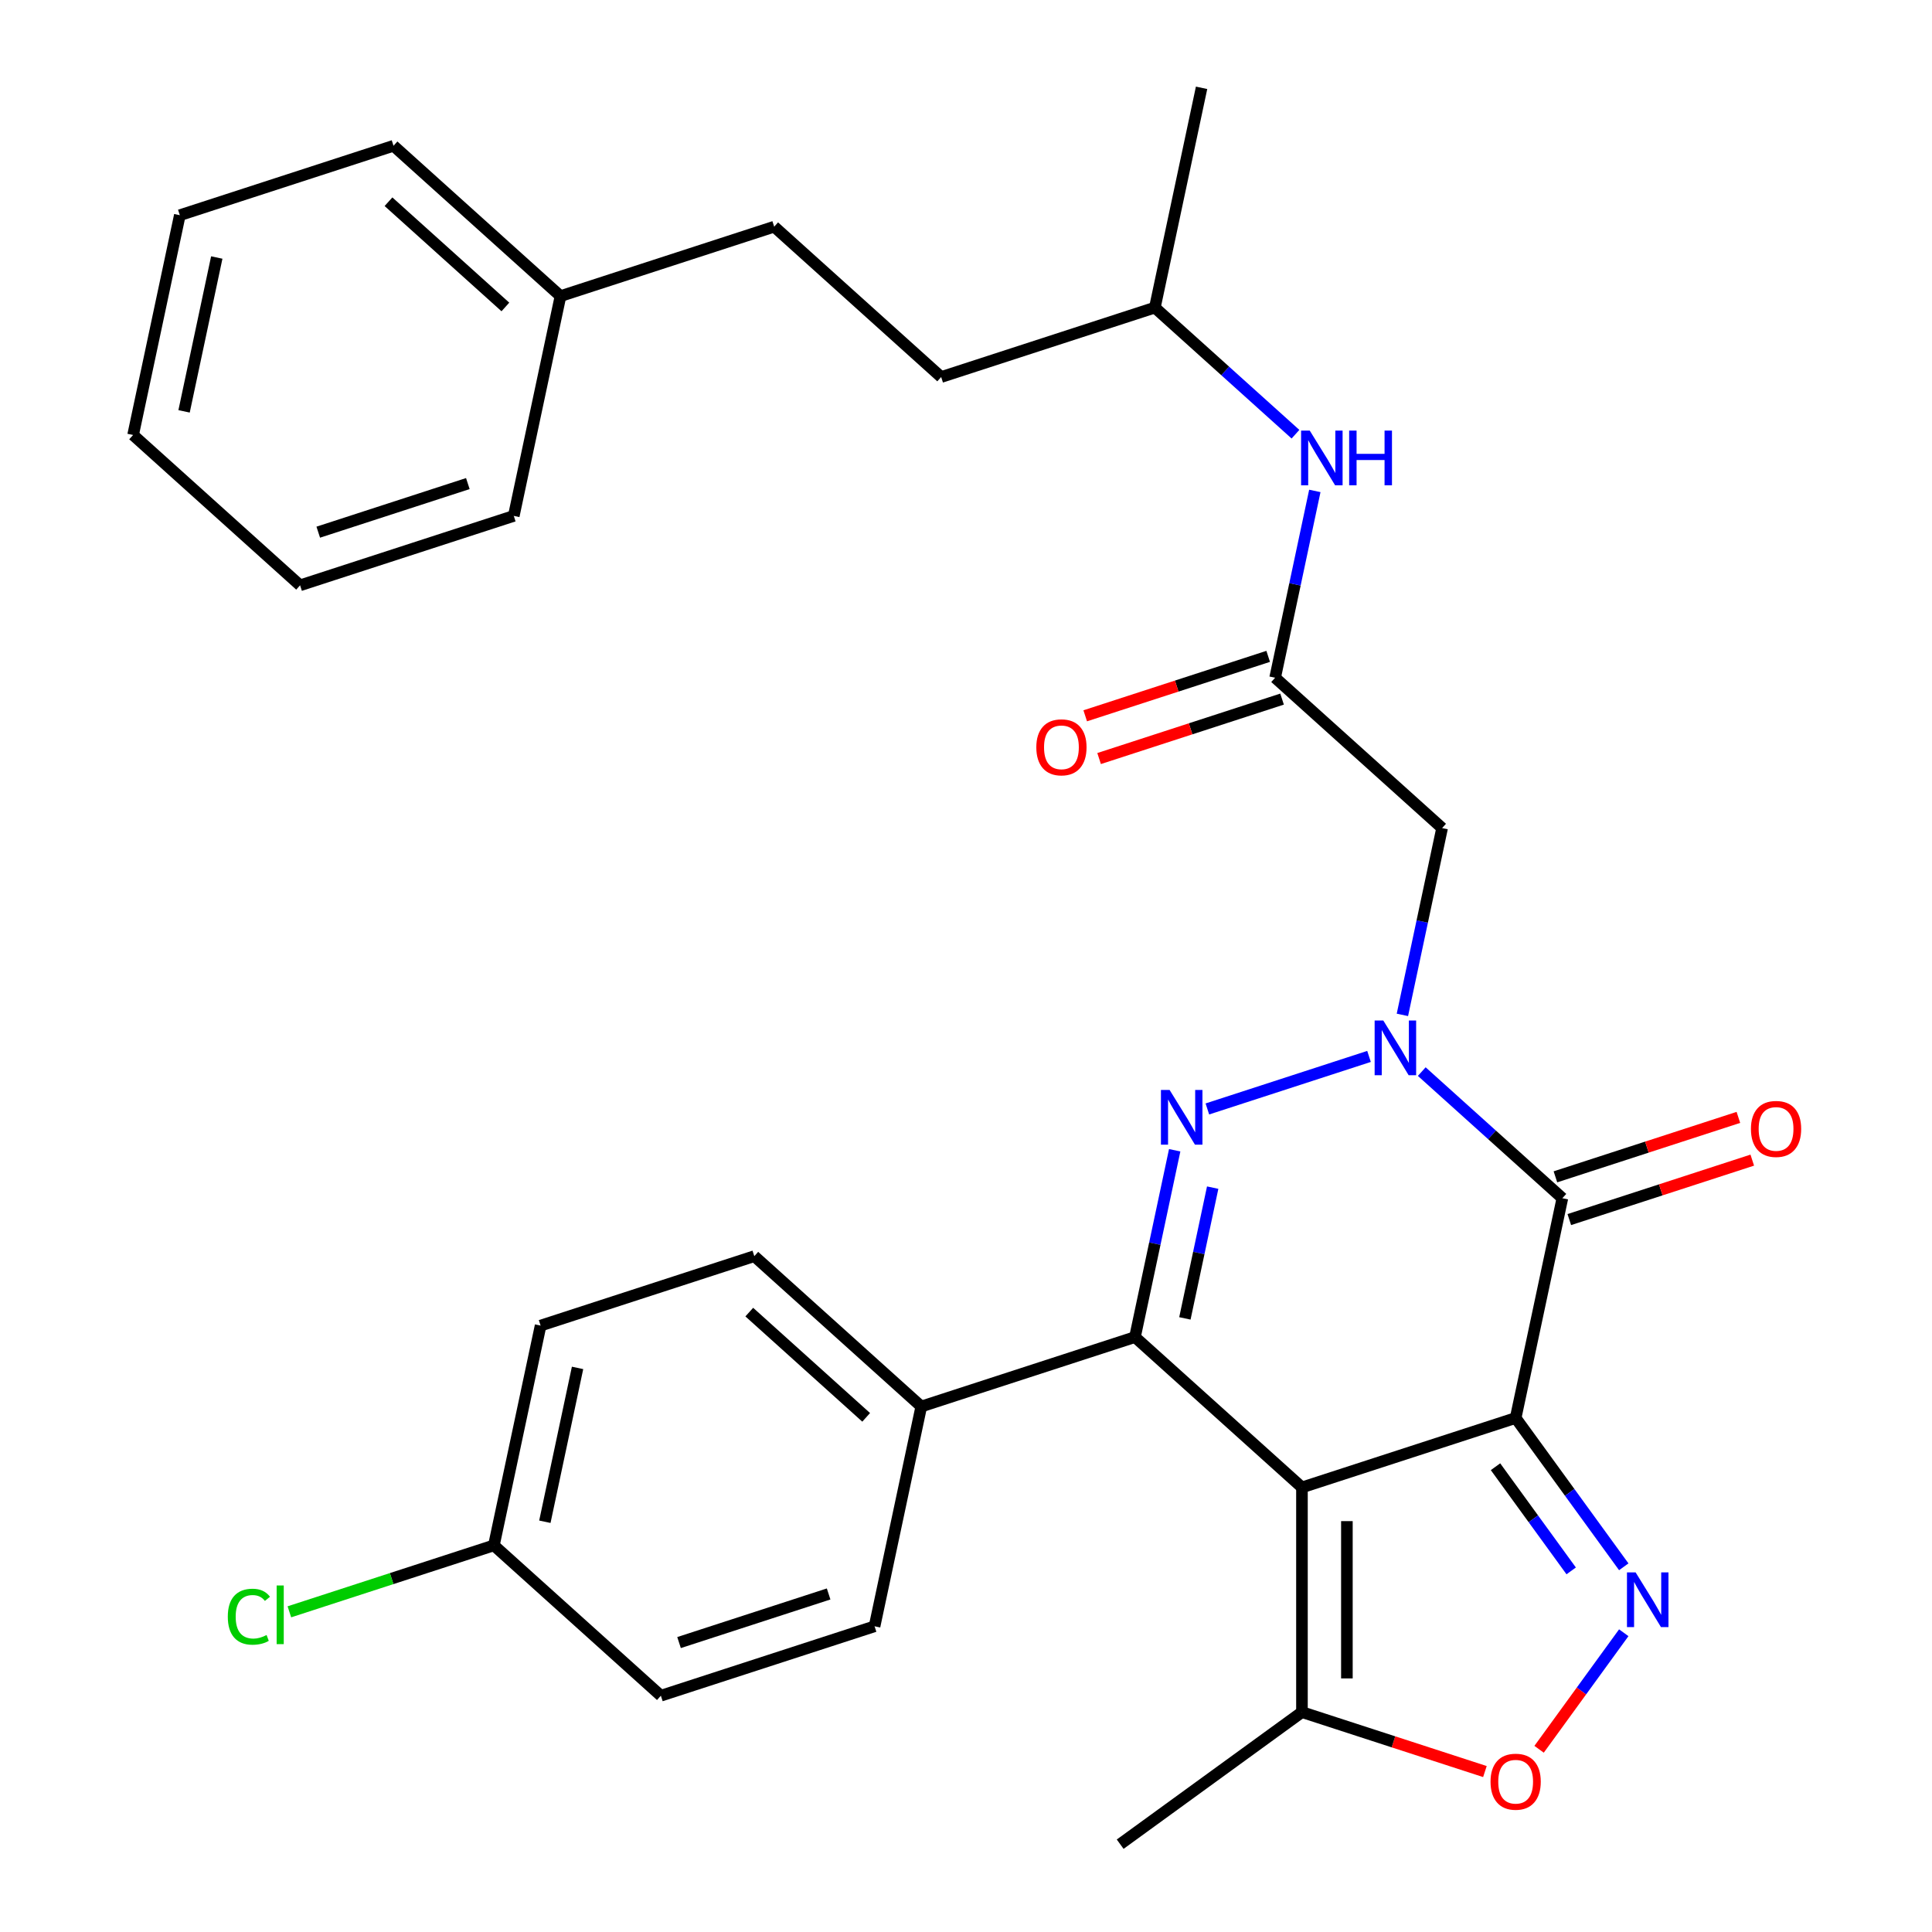 <?xml version='1.0' encoding='iso-8859-1'?>
<svg version='1.1' baseProfile='full'
              xmlns='http://www.w3.org/2000/svg'
                      xmlns:rdkit='http://www.rdkit.org/xml'
                      xmlns:xlink='http://www.w3.org/1999/xlink'
                  xml:space='preserve'
width='1000px' height='1000px' viewBox='0 0 1000 1000'>
<!-- END OF HEADER -->
<rect style='opacity:1.0;fill:#FFFFFF;stroke:none' width='1000' height='1000' x='0' y='0'> </rect>
<path class='bond-0' d='M 784.498,733.948 L 673.89,769.886' style='fill:none;fill-rule:evenodd;stroke:#000000;stroke-width:6px;stroke-linecap:butt;stroke-linejoin:miter;stroke-opacity:1' />
<path class='bond-3' d='M 784.498,733.948 L 808.678,620.189' style='fill:none;fill-rule:evenodd;stroke:#000000;stroke-width:6px;stroke-linecap:butt;stroke-linejoin:miter;stroke-opacity:1' />
<path class='bond-5' d='M 784.498,733.948 L 812.477,772.458' style='fill:none;fill-rule:evenodd;stroke:#000000;stroke-width:6px;stroke-linecap:butt;stroke-linejoin:miter;stroke-opacity:1' />
<path class='bond-5' d='M 812.477,772.458 L 840.457,810.969' style='fill:none;fill-rule:evenodd;stroke:#0000FF;stroke-width:6px;stroke-linecap:butt;stroke-linejoin:miter;stroke-opacity:1' />
<path class='bond-5' d='M 774.074,759.173 L 793.659,786.13' style='fill:none;fill-rule:evenodd;stroke:#000000;stroke-width:6px;stroke-linecap:butt;stroke-linejoin:miter;stroke-opacity:1' />
<path class='bond-5' d='M 793.659,786.13 L 813.245,813.087' style='fill:none;fill-rule:evenodd;stroke:#0000FF;stroke-width:6px;stroke-linecap:butt;stroke-linejoin:miter;stroke-opacity:1' />
<path class='bond-4' d='M 673.89,769.886 L 587.462,692.066' style='fill:none;fill-rule:evenodd;stroke:#000000;stroke-width:6px;stroke-linecap:butt;stroke-linejoin:miter;stroke-opacity:1' />
<path class='bond-8' d='M 673.89,769.886 L 673.89,886.186' style='fill:none;fill-rule:evenodd;stroke:#000000;stroke-width:6px;stroke-linecap:butt;stroke-linejoin:miter;stroke-opacity:1' />
<path class='bond-8' d='M 697.15,787.331 L 697.15,868.741' style='fill:none;fill-rule:evenodd;stroke:#000000;stroke-width:6px;stroke-linecap:butt;stroke-linejoin:miter;stroke-opacity:1' />
<path class='bond-1' d='M 735.898,554.658 L 772.288,587.423' style='fill:none;fill-rule:evenodd;stroke:#0000FF;stroke-width:6px;stroke-linecap:butt;stroke-linejoin:miter;stroke-opacity:1' />
<path class='bond-1' d='M 772.288,587.423 L 808.678,620.189' style='fill:none;fill-rule:evenodd;stroke:#000000;stroke-width:6px;stroke-linecap:butt;stroke-linejoin:miter;stroke-opacity:1' />
<path class='bond-2' d='M 708.603,546.804 L 624.931,573.99' style='fill:none;fill-rule:evenodd;stroke:#0000FF;stroke-width:6px;stroke-linecap:butt;stroke-linejoin:miter;stroke-opacity:1' />
<path class='bond-6' d='M 725.878,525.302 L 736.154,476.956' style='fill:none;fill-rule:evenodd;stroke:#0000FF;stroke-width:6px;stroke-linecap:butt;stroke-linejoin:miter;stroke-opacity:1' />
<path class='bond-6' d='M 736.154,476.956 L 746.43,428.611' style='fill:none;fill-rule:evenodd;stroke:#000000;stroke-width:6px;stroke-linecap:butt;stroke-linejoin:miter;stroke-opacity:1' />
<path class='bond-32' d='M 608.015,595.376 L 597.738,643.721' style='fill:none;fill-rule:evenodd;stroke:#0000FF;stroke-width:6px;stroke-linecap:butt;stroke-linejoin:miter;stroke-opacity:1' />
<path class='bond-32' d='M 597.738,643.721 L 587.462,692.066' style='fill:none;fill-rule:evenodd;stroke:#000000;stroke-width:6px;stroke-linecap:butt;stroke-linejoin:miter;stroke-opacity:1' />
<path class='bond-32' d='M 627.683,614.715 L 620.49,648.557' style='fill:none;fill-rule:evenodd;stroke:#0000FF;stroke-width:6px;stroke-linecap:butt;stroke-linejoin:miter;stroke-opacity:1' />
<path class='bond-32' d='M 620.49,648.557 L 613.297,682.399' style='fill:none;fill-rule:evenodd;stroke:#000000;stroke-width:6px;stroke-linecap:butt;stroke-linejoin:miter;stroke-opacity:1' />
<path class='bond-11' d='M 812.272,631.25 L 859.622,615.865' style='fill:none;fill-rule:evenodd;stroke:#000000;stroke-width:6px;stroke-linecap:butt;stroke-linejoin:miter;stroke-opacity:1' />
<path class='bond-11' d='M 859.622,615.865 L 906.972,600.48' style='fill:none;fill-rule:evenodd;stroke:#FF0000;stroke-width:6px;stroke-linecap:butt;stroke-linejoin:miter;stroke-opacity:1' />
<path class='bond-11' d='M 805.084,609.128 L 852.434,593.743' style='fill:none;fill-rule:evenodd;stroke:#000000;stroke-width:6px;stroke-linecap:butt;stroke-linejoin:miter;stroke-opacity:1' />
<path class='bond-11' d='M 852.434,593.743 L 899.784,578.358' style='fill:none;fill-rule:evenodd;stroke:#FF0000;stroke-width:6px;stroke-linecap:butt;stroke-linejoin:miter;stroke-opacity:1' />
<path class='bond-10' d='M 587.462,692.066 L 476.854,728.005' style='fill:none;fill-rule:evenodd;stroke:#000000;stroke-width:6px;stroke-linecap:butt;stroke-linejoin:miter;stroke-opacity:1' />
<path class='bond-7' d='M 840.457,845.104 L 818.544,875.264' style='fill:none;fill-rule:evenodd;stroke:#0000FF;stroke-width:6px;stroke-linecap:butt;stroke-linejoin:miter;stroke-opacity:1' />
<path class='bond-7' d='M 818.544,875.264 L 796.631,905.425' style='fill:none;fill-rule:evenodd;stroke:#FF0000;stroke-width:6px;stroke-linecap:butt;stroke-linejoin:miter;stroke-opacity:1' />
<path class='bond-9' d='M 746.43,428.611 L 660.003,350.791' style='fill:none;fill-rule:evenodd;stroke:#000000;stroke-width:6px;stroke-linecap:butt;stroke-linejoin:miter;stroke-opacity:1' />
<path class='bond-31' d='M 768.59,916.956 L 721.24,901.571' style='fill:none;fill-rule:evenodd;stroke:#FF0000;stroke-width:6px;stroke-linecap:butt;stroke-linejoin:miter;stroke-opacity:1' />
<path class='bond-31' d='M 721.24,901.571 L 673.89,886.186' style='fill:none;fill-rule:evenodd;stroke:#000000;stroke-width:6px;stroke-linecap:butt;stroke-linejoin:miter;stroke-opacity:1' />
<path class='bond-24' d='M 673.89,886.186 L 579.801,954.545' style='fill:none;fill-rule:evenodd;stroke:#000000;stroke-width:6px;stroke-linecap:butt;stroke-linejoin:miter;stroke-opacity:1' />
<path class='bond-12' d='M 660.003,350.791 L 670.279,302.446' style='fill:none;fill-rule:evenodd;stroke:#000000;stroke-width:6px;stroke-linecap:butt;stroke-linejoin:miter;stroke-opacity:1' />
<path class='bond-12' d='M 670.279,302.446 L 680.555,254.1' style='fill:none;fill-rule:evenodd;stroke:#0000FF;stroke-width:6px;stroke-linecap:butt;stroke-linejoin:miter;stroke-opacity:1' />
<path class='bond-13' d='M 656.409,339.73 L 609.059,355.115' style='fill:none;fill-rule:evenodd;stroke:#000000;stroke-width:6px;stroke-linecap:butt;stroke-linejoin:miter;stroke-opacity:1' />
<path class='bond-13' d='M 609.059,355.115 L 561.708,370.5' style='fill:none;fill-rule:evenodd;stroke:#FF0000;stroke-width:6px;stroke-linecap:butt;stroke-linejoin:miter;stroke-opacity:1' />
<path class='bond-13' d='M 663.596,361.852 L 616.246,377.237' style='fill:none;fill-rule:evenodd;stroke:#000000;stroke-width:6px;stroke-linecap:butt;stroke-linejoin:miter;stroke-opacity:1' />
<path class='bond-13' d='M 616.246,377.237 L 568.896,392.622' style='fill:none;fill-rule:evenodd;stroke:#FF0000;stroke-width:6px;stroke-linecap:butt;stroke-linejoin:miter;stroke-opacity:1' />
<path class='bond-14' d='M 476.854,728.005 L 390.427,650.185' style='fill:none;fill-rule:evenodd;stroke:#000000;stroke-width:6px;stroke-linecap:butt;stroke-linejoin:miter;stroke-opacity:1' />
<path class='bond-14' d='M 448.326,733.618 L 387.827,679.144' style='fill:none;fill-rule:evenodd;stroke:#000000;stroke-width:6px;stroke-linecap:butt;stroke-linejoin:miter;stroke-opacity:1' />
<path class='bond-15' d='M 476.854,728.005 L 452.674,841.764' style='fill:none;fill-rule:evenodd;stroke:#000000;stroke-width:6px;stroke-linecap:butt;stroke-linejoin:miter;stroke-opacity:1' />
<path class='bond-23' d='M 670.535,224.745 L 634.145,191.979' style='fill:none;fill-rule:evenodd;stroke:#0000FF;stroke-width:6px;stroke-linecap:butt;stroke-linejoin:miter;stroke-opacity:1' />
<path class='bond-23' d='M 634.145,191.979 L 597.755,159.213' style='fill:none;fill-rule:evenodd;stroke:#000000;stroke-width:6px;stroke-linecap:butt;stroke-linejoin:miter;stroke-opacity:1' />
<path class='bond-18' d='M 390.427,650.185 L 279.819,686.124' style='fill:none;fill-rule:evenodd;stroke:#000000;stroke-width:6px;stroke-linecap:butt;stroke-linejoin:miter;stroke-opacity:1' />
<path class='bond-17' d='M 452.674,841.764 L 342.067,877.702' style='fill:none;fill-rule:evenodd;stroke:#000000;stroke-width:6px;stroke-linecap:butt;stroke-linejoin:miter;stroke-opacity:1' />
<path class='bond-17' d='M 428.895,825.033 L 351.47,850.19' style='fill:none;fill-rule:evenodd;stroke:#000000;stroke-width:6px;stroke-linecap:butt;stroke-linejoin:miter;stroke-opacity:1' />
<path class='bond-16' d='M 255.639,799.882 L 342.067,877.702' style='fill:none;fill-rule:evenodd;stroke:#000000;stroke-width:6px;stroke-linecap:butt;stroke-linejoin:miter;stroke-opacity:1' />
<path class='bond-19' d='M 255.639,799.882 L 202.709,817.08' style='fill:none;fill-rule:evenodd;stroke:#000000;stroke-width:6px;stroke-linecap:butt;stroke-linejoin:miter;stroke-opacity:1' />
<path class='bond-19' d='M 202.709,817.08 L 149.779,834.278' style='fill:none;fill-rule:evenodd;stroke:#00CC00;stroke-width:6px;stroke-linecap:butt;stroke-linejoin:miter;stroke-opacity:1' />
<path class='bond-33' d='M 255.639,799.882 L 279.819,686.124' style='fill:none;fill-rule:evenodd;stroke:#000000;stroke-width:6px;stroke-linecap:butt;stroke-linejoin:miter;stroke-opacity:1' />
<path class='bond-33' d='M 282.018,787.655 L 298.944,708.024' style='fill:none;fill-rule:evenodd;stroke:#000000;stroke-width:6px;stroke-linecap:butt;stroke-linejoin:miter;stroke-opacity:1' />
<path class='bond-20' d='M 400.72,117.332 L 487.147,195.152' style='fill:none;fill-rule:evenodd;stroke:#000000;stroke-width:6px;stroke-linecap:butt;stroke-linejoin:miter;stroke-opacity:1' />
<path class='bond-21' d='M 400.72,117.332 L 290.112,153.27' style='fill:none;fill-rule:evenodd;stroke:#000000;stroke-width:6px;stroke-linecap:butt;stroke-linejoin:miter;stroke-opacity:1' />
<path class='bond-25' d='M 290.112,153.27 L 203.684,75.451' style='fill:none;fill-rule:evenodd;stroke:#000000;stroke-width:6px;stroke-linecap:butt;stroke-linejoin:miter;stroke-opacity:1' />
<path class='bond-25' d='M 261.584,158.883 L 201.084,104.409' style='fill:none;fill-rule:evenodd;stroke:#000000;stroke-width:6px;stroke-linecap:butt;stroke-linejoin:miter;stroke-opacity:1' />
<path class='bond-26' d='M 290.112,153.27 L 265.932,267.029' style='fill:none;fill-rule:evenodd;stroke:#000000;stroke-width:6px;stroke-linecap:butt;stroke-linejoin:miter;stroke-opacity:1' />
<path class='bond-22' d='M 487.147,195.152 L 597.755,159.213' style='fill:none;fill-rule:evenodd;stroke:#000000;stroke-width:6px;stroke-linecap:butt;stroke-linejoin:miter;stroke-opacity:1' />
<path class='bond-27' d='M 597.755,159.213 L 621.935,45.455' style='fill:none;fill-rule:evenodd;stroke:#000000;stroke-width:6px;stroke-linecap:butt;stroke-linejoin:miter;stroke-opacity:1' />
<path class='bond-29' d='M 203.684,75.451 L 93.076,111.389' style='fill:none;fill-rule:evenodd;stroke:#000000;stroke-width:6px;stroke-linecap:butt;stroke-linejoin:miter;stroke-opacity:1' />
<path class='bond-28' d='M 265.932,267.029 L 155.324,302.967' style='fill:none;fill-rule:evenodd;stroke:#000000;stroke-width:6px;stroke-linecap:butt;stroke-linejoin:miter;stroke-opacity:1' />
<path class='bond-28' d='M 242.153,250.298 L 164.727,275.455' style='fill:none;fill-rule:evenodd;stroke:#000000;stroke-width:6px;stroke-linecap:butt;stroke-linejoin:miter;stroke-opacity:1' />
<path class='bond-30' d='M 155.324,302.967 L 68.896,225.148' style='fill:none;fill-rule:evenodd;stroke:#000000;stroke-width:6px;stroke-linecap:butt;stroke-linejoin:miter;stroke-opacity:1' />
<path class='bond-34' d='M 93.076,111.389 L 68.896,225.148' style='fill:none;fill-rule:evenodd;stroke:#000000;stroke-width:6px;stroke-linecap:butt;stroke-linejoin:miter;stroke-opacity:1' />
<path class='bond-34' d='M 112.201,133.289 L 95.275,212.92' style='fill:none;fill-rule:evenodd;stroke:#000000;stroke-width:6px;stroke-linecap:butt;stroke-linejoin:miter;stroke-opacity:1' />
<path  class='atom-2' d='M 715.99 528.209
L 725.27 543.209
Q 726.19 544.689, 727.67 547.369
Q 729.15 550.049, 729.23 550.209
L 729.23 528.209
L 732.99 528.209
L 732.99 556.529
L 729.11 556.529
L 719.15 540.129
Q 717.99 538.209, 716.75 536.009
Q 715.55 533.809, 715.19 533.129
L 715.19 556.529
L 711.51 556.529
L 711.51 528.209
L 715.99 528.209
' fill='#0000FF'/>
<path  class='atom-3' d='M 605.382 564.148
L 614.662 579.148
Q 615.582 580.628, 617.062 583.308
Q 618.542 585.988, 618.622 586.148
L 618.622 564.148
L 622.382 564.148
L 622.382 592.468
L 618.502 592.468
L 608.542 576.068
Q 607.382 574.148, 606.142 571.948
Q 604.942 569.748, 604.582 569.068
L 604.582 592.468
L 600.902 592.468
L 600.902 564.148
L 605.382 564.148
' fill='#0000FF'/>
<path  class='atom-6' d='M 846.597 813.876
L 855.877 828.876
Q 856.797 830.356, 858.277 833.036
Q 859.757 835.716, 859.837 835.876
L 859.837 813.876
L 863.597 813.876
L 863.597 842.196
L 859.717 842.196
L 849.757 825.796
Q 848.597 823.876, 847.357 821.676
Q 846.157 819.476, 845.797 818.796
L 845.797 842.196
L 842.117 842.196
L 842.117 813.876
L 846.597 813.876
' fill='#0000FF'/>
<path  class='atom-8' d='M 771.498 922.205
Q 771.498 915.405, 774.858 911.605
Q 778.218 907.805, 784.498 907.805
Q 790.778 907.805, 794.138 911.605
Q 797.498 915.405, 797.498 922.205
Q 797.498 929.085, 794.098 933.005
Q 790.698 936.885, 784.498 936.885
Q 778.258 936.885, 774.858 933.005
Q 771.498 929.125, 771.498 922.205
M 784.498 933.685
Q 788.818 933.685, 791.138 930.805
Q 793.498 927.885, 793.498 922.205
Q 793.498 916.645, 791.138 913.845
Q 788.818 911.005, 784.498 911.005
Q 780.178 911.005, 777.818 913.805
Q 775.498 916.605, 775.498 922.205
Q 775.498 927.925, 777.818 930.805
Q 780.178 933.685, 784.498 933.685
' fill='#FF0000'/>
<path  class='atom-12' d='M 906.285 584.331
Q 906.285 577.531, 909.645 573.731
Q 913.005 569.931, 919.285 569.931
Q 925.565 569.931, 928.925 573.731
Q 932.285 577.531, 932.285 584.331
Q 932.285 591.211, 928.885 595.131
Q 925.485 599.011, 919.285 599.011
Q 913.045 599.011, 909.645 595.131
Q 906.285 591.251, 906.285 584.331
M 919.285 595.811
Q 923.605 595.811, 925.925 592.931
Q 928.285 590.011, 928.285 584.331
Q 928.285 578.771, 925.925 575.971
Q 923.605 573.131, 919.285 573.131
Q 914.965 573.131, 912.605 575.931
Q 910.285 578.731, 910.285 584.331
Q 910.285 590.051, 912.605 592.931
Q 914.965 595.811, 919.285 595.811
' fill='#FF0000'/>
<path  class='atom-13' d='M 677.923 222.873
L 687.203 237.873
Q 688.123 239.353, 689.603 242.033
Q 691.083 244.713, 691.163 244.873
L 691.163 222.873
L 694.923 222.873
L 694.923 251.193
L 691.043 251.193
L 681.083 234.793
Q 679.923 232.873, 678.683 230.673
Q 677.483 228.473, 677.123 227.793
L 677.123 251.193
L 673.443 251.193
L 673.443 222.873
L 677.923 222.873
' fill='#0000FF'/>
<path  class='atom-13' d='M 698.323 222.873
L 702.163 222.873
L 702.163 234.913
L 716.643 234.913
L 716.643 222.873
L 720.483 222.873
L 720.483 251.193
L 716.643 251.193
L 716.643 238.113
L 702.163 238.113
L 702.163 251.193
L 698.323 251.193
L 698.323 222.873
' fill='#0000FF'/>
<path  class='atom-14' d='M 536.395 386.81
Q 536.395 380.01, 539.755 376.21
Q 543.115 372.41, 549.395 372.41
Q 555.675 372.41, 559.035 376.21
Q 562.395 380.01, 562.395 386.81
Q 562.395 393.69, 558.995 397.61
Q 555.595 401.49, 549.395 401.49
Q 543.155 401.49, 539.755 397.61
Q 536.395 393.73, 536.395 386.81
M 549.395 398.29
Q 553.715 398.29, 556.035 395.41
Q 558.395 392.49, 558.395 386.81
Q 558.395 381.25, 556.035 378.45
Q 553.715 375.61, 549.395 375.61
Q 545.075 375.61, 542.715 378.41
Q 540.395 381.21, 540.395 386.81
Q 540.395 392.53, 542.715 395.41
Q 545.075 398.29, 549.395 398.29
' fill='#FF0000'/>
<path  class='atom-20' d='M 117.911 836.801
Q 117.911 829.761, 121.191 826.081
Q 124.511 822.361, 130.791 822.361
Q 136.631 822.361, 139.751 826.481
L 137.111 828.641
Q 134.831 825.641, 130.791 825.641
Q 126.511 825.641, 124.231 828.521
Q 121.991 831.361, 121.991 836.801
Q 121.991 842.401, 124.311 845.281
Q 126.671 848.161, 131.231 848.161
Q 134.351 848.161, 137.991 846.281
L 139.111 849.281
Q 137.631 850.241, 135.391 850.801
Q 133.151 851.361, 130.671 851.361
Q 124.511 851.361, 121.191 847.601
Q 117.911 843.841, 117.911 836.801
' fill='#00CC00'/>
<path  class='atom-20' d='M 143.191 820.641
L 146.871 820.641
L 146.871 851.001
L 143.191 851.001
L 143.191 820.641
' fill='#00CC00'/>
</svg>
